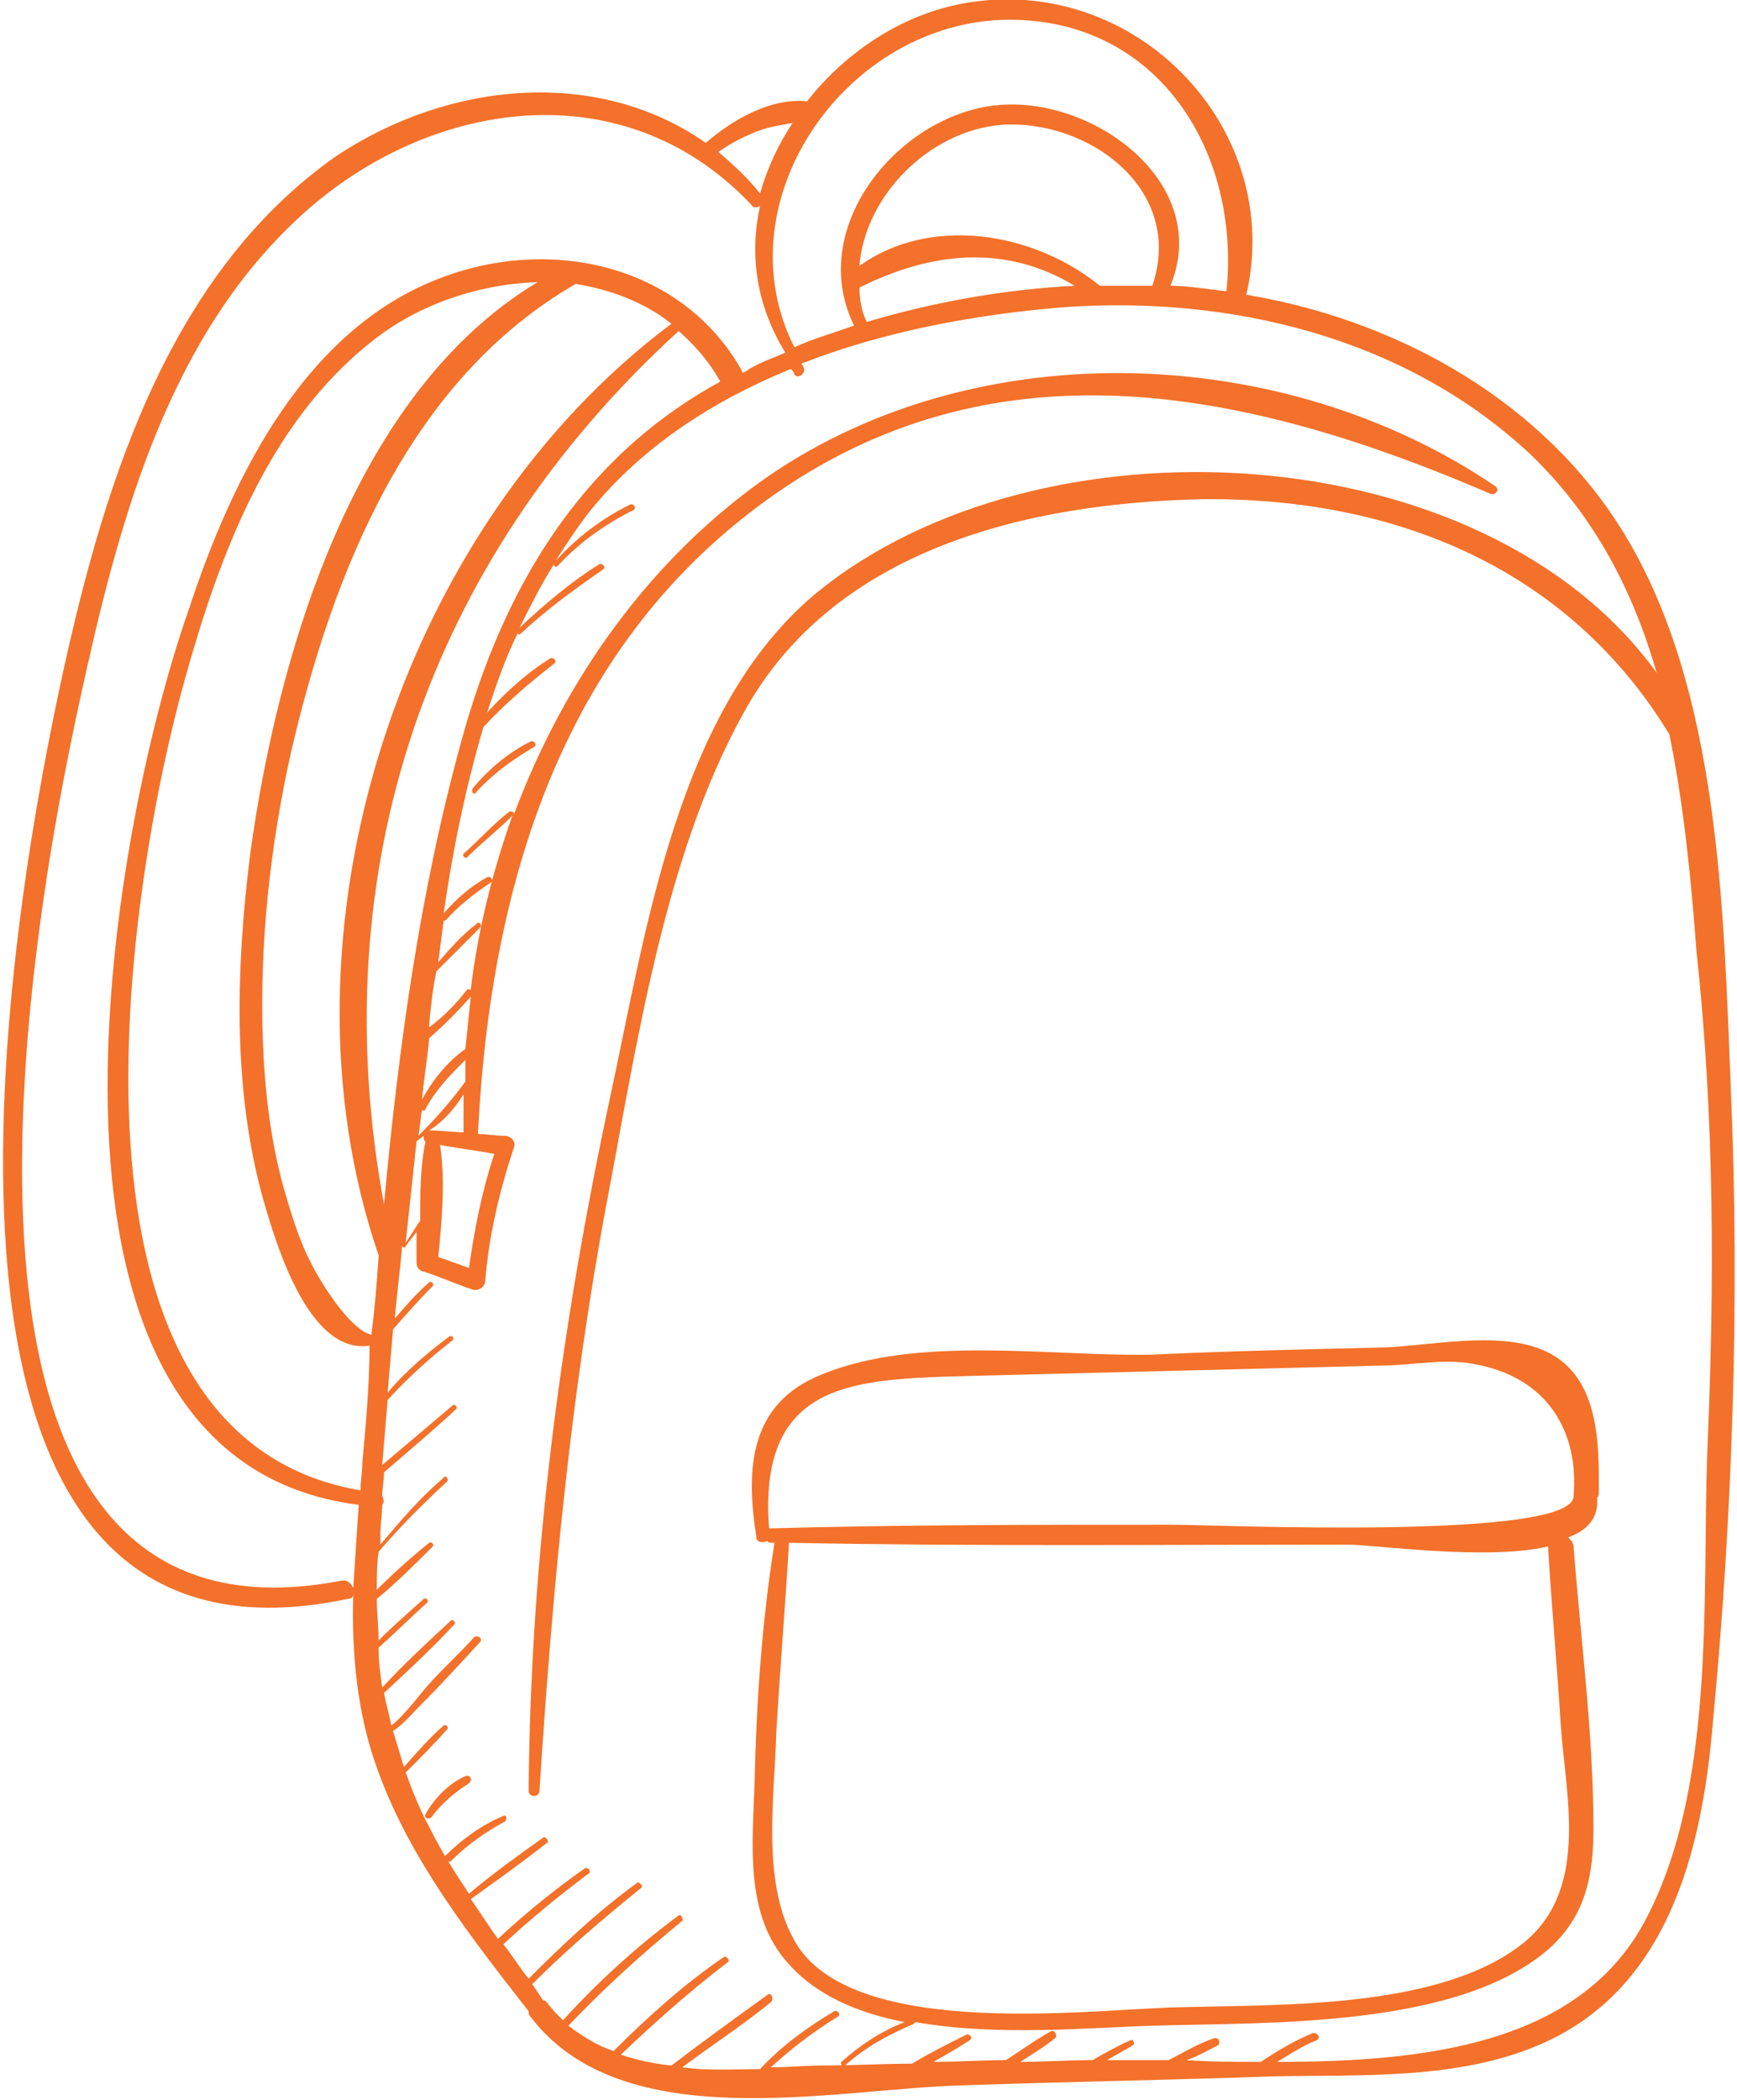 <?xml version="1.0" encoding="UTF-8"?> <svg xmlns="http://www.w3.org/2000/svg" width="96" height="116" viewBox="0 0 95.8 116.1"><g fill="#f3712a"><path d="M85.1,74.6c-2.5-1-6.1-0.2-8.7-0.1c-4.3,0.1-8.6,0.2-12.9,0.4C58,75,50.6,73.8,45.3,76c-4,1.6-4.2,5.2-3.6,9 c0,0.3,0.4,0.3,0.6,0.2c0.1,0.1,0.1,0.1,0.3,0.1c0,0,0.1,0,0.1,0c-0.7,4.4-1,8.8-1.1,13.2c-0.1,3.4-0.6,7.4,1.9,10.1 c1.5,1.7,3.8,2.7,6.4,3.2c-1.3,0.5-2.5,1.3-3.5,2.2c-0.1,0.1,0.1,0.3,0.2,0.2c1.1-1,2.4-1.7,3.8-2.3c0,0,0,0,0.1-0.1 c4.5,0.8,9.7,0.3,13.1,0.2c6.2-0.2,17.1,0.2,22.1-4.4c1.9-1.8,2.3-4,2.3-6.5c0-5.2-0.7-10.4-1.1-15.6c0-0.2-0.2-0.4-0.3-0.5 c1.1-0.4,1.7-1.1,1.6-2.2c0.1-0.1,0.1-0.2,0.1-0.3C88.3,79.9,88.4,75.9,85.1,74.6z M83.9,107.6c-4.8,3.6-13.8,3.2-19.5,3.4 c-5.1,0.2-17.9,1.7-20.7-3.9c-1.7-3.2-1-7.8-0.9-11.3c0.2-3.5,0.5-7,0.7-10.5c10.3,0.2,20.6,0.1,30.9,0.1c1.5,0,7.7,0.9,11.1,0.1 c0,0.1,0,0.1,0,0.2c0.2,3.3,0.5,6.5,0.7,9.8C86.5,99.5,87.8,104.7,83.9,107.6z M86.9,82.7c0.1,2.5-19.9,1.6-22.2,1.6 c-7.4,0-14.8,0-22.2,0.2c0,0-0.1,0-0.1,0c-0.6-7.9,4.4-8.2,10.1-8.4c4-0.1,8-0.2,11.9-0.3l11.9-0.3c1.6,0,3.4-0.4,5-0.1 C85.5,76.1,87.2,79.2,86.9,82.7z"></path><path d="M95.6,60.2c-0.4-9.8-0.6-22-5.9-30.7c-4.4-7.2-12.2-11.6-20.3-13.1c-0.2,0-0.4-0.1-0.6-0.1 c2.1-9.1-5.9-17.5-15.1-16.2c-3.7,0.5-7,2.7-9.2,5.5c-2-0.2-4.1,1-5.6,2.3c-6-4.2-14.2-3.4-20.4,0.7C8.9,15.3,5.4,27.5,3.1,38.3 c-2.8,13.2-10,55.6,16,50.1c0.2,0,0.3-0.1,0.3-0.3c-0.1,3.3,0.2,6.7,1.4,9.9c1.8,4.9,5.1,9.1,8.3,13.2c0,0.1,0,0.2,0.1,0.3 c5.1,6.7,16.7,4,23.8,3.8c5.8-0.2,11.6-0.3,17.3-0.5c4.8-0.1,10.1,0.2,14.6-1.7c7.2-3,9.1-10.7,9.7-17.8 C95.7,83.8,96.1,71.9,95.6,60.2z M55.2,1.1c8.6-0.3,13.3,7.2,12.5,15c-1-0.1-2.1-0.3-3.1-0.3c2.3-5.6-4.1-10.4-9.4-10 c-5.5,0.4-10.8,6.7-8.1,12.2c-1.1,0.4-2.2,0.7-3.3,1.2C39.8,11.3,46.4,1.5,55.2,1.1z M47.4,14.7c0.3-3.9,3.9-7.5,7.9-7.8 c4.8-0.3,10.1,3.6,8.3,8.9c-1,0-1.9,0-2.9,0C57,12.8,51.3,11.9,47.4,14.7z M59.3,15.8c-3.9,0.2-7.8,0.9-11.5,2 c-0.3-0.6-0.4-1.3-0.4-1.9C51.4,13.9,55.5,13.5,59.3,15.8z M41.9,7.2c0.6-0.2,1.2-0.3,1.8-0.4c-0.8,1.2-1.4,2.5-1.8,3.9 c0,0,0,0,0,0c-0.7-0.9-1.5-1.6-2.3-2.3C40.3,7.9,41.1,7.5,41.9,7.2z M19.4,87.8c-0.1-0.2-0.3-0.5-0.7-0.4 C-5.8,92.1,1.5,51.3,4.3,38.6c2-9.2,4.6-19.3,11.6-26.1c7-6.9,18.2-8.9,25.5-1.2c0.1,0.2,0.3,0.2,0.5,0.1c-0.6,2.7-0.2,5.5,1.4,8.1 c-0.7,0.3-1.3,0.5-2,0.9c-0.1,0.1-0.3,0.2-0.4,0.2c0,0,0,0,0-0.1c-3.2-5.7-10.2-7.4-16.2-5.3c-7.9,2.7-12,11.2-14.4,18.5 C5.9,46.2-0.3,80.7,19.7,83.2C19.6,84.7,19.5,86.2,19.4,87.8z M23,62.8c0.1-0.5,0.1-0.9,0.2-1.4c0.1,0,0.2,0,0.2-0.1 c0.6-1.1,1.4-1.9,2.2-2.7c0,0.4,0,0.8,0,1.2c0,0,0,0,0,0C24.8,60.9,23.9,61.9,23,62.8z M23.4,63.1C23.4,63.1,23.4,63.2,23.4,63.1 c-0.3,1.4-0.3,2.9-0.3,4.4c-0.3,0.4-0.5,0.8-0.8,1.2c0.2-1.9,0.4-3.7,0.6-5.6c0.1-0.1,0.3-0.2,0.4-0.3C23.3,63,23.3,63.1,23.4,63.1 z M25.5,60.5c0,0.7,0,1.4,0,2.1c0,0,0,0,0,0c-0.6,0-1.2-0.1-1.9-0.1C24.4,62,25,61.3,25.5,60.5z M24.2,63.3c1,0.2,2,0.3,3,0.5 c-0.7,2.1-1.1,4.2-1.4,6.3c-0.6-0.2-1.1-0.4-1.7-0.6C24.3,67.5,24.5,65.3,24.2,63.3z M25.6,58c-1,0.7-1.8,1.7-2.4,2.8 c0.1-1.1,0.3-2.3,0.4-3.4c0.8-0.7,1.6-1.5,2.3-2.3C25.8,56.1,25.7,57,25.6,58z M21.1,66.6c-3.4-18.4,2.3-35.5,16.3-48.3 c0.9,0.8,1.7,1.7,2.3,2.8l0,0C32,25.3,27.7,32.5,25.4,40.9C23.1,49.2,21.9,57.9,21.1,66.6z M19.9,80.9c0,0.5-0.1,1-0.1,1.5 c-17.7-3-13-33.1-9.7-44.9c1.9-6.8,4.6-14.1,10.3-18.6c2.6-2.1,6-3.2,9.2-3.3c-10.2,6.1-14.4,20.7-15.9,31.6 c-0.8,6.4-1,13.2,0.8,19.4c0.7,2.4,2.5,8.3,5.8,7.8C20.3,76.5,20.1,78.7,19.9,80.9z M17.1,69.9c-0.7-1.3-1.2-3-1.6-4.4 c-0.7-2.6-1-5.3-1.1-7.9c-0.2-5.4,0.4-10.9,1.6-16.2c2.3-9.8,6.5-20.4,15.7-25.7c1.9,0.3,3.8,1,5.3,2.2 c-15,11.2-22.3,33.7-16.2,51.5c0,0,0,0,0,0.1c-0.1,1.4-0.2,2.8-0.4,4.3C19.2,73.5,17.6,70.9,17.1,69.9z M94.3,80.2 c-0.3,8.2,0.5,18.7-3.5,26.1c-3.7,6.8-12.3,7.7-20.3,7.7c0.7-0.4,1.4-0.9,2.2-1.2c0.2-0.1,0.1-0.4-0.2-0.4c-1,0.4-2,1-2.9,1.6 c-1.4,0-2.8,0-4.1-0.1c0.6-0.2,1.1-0.5,1.7-0.8c0.2-0.1,0.1-0.5-0.2-0.4c-0.9,0.3-1.7,0.8-2.5,1.2c-1.2,0-2.3,0-3.4,0 c0.5-0.3,0.9-0.5,1.4-0.8c0.2-0.1,0-0.4-0.1-0.3c-0.7,0.3-1.4,0.7-2.1,1.1c-1.3,0-2.7,0.1-4,0.1c0.6-0.4,1.3-0.8,1.9-1.3 c0.2-0.1,0-0.5-0.2-0.4c-0.9,0.5-1.7,1.1-2.5,1.6c-1.3,0-2.6,0.1-4,0.1c0.7-0.4,1.4-0.8,2-1.2c0.2-0.1,0-0.4-0.2-0.3 c-1,0.5-2,1-3,1.6c-1.7,0-3.3,0.1-5,0.1c-0.9,0-1.8,0.1-2.8,0.1c1.2-1.1,2.4-2,3.7-2.8c0.2-0.1,0-0.4-0.2-0.3 c-1.5,0.9-2.9,1.9-4.1,3.2c-1.4,0-2.9,0.1-4.3-0.1c1.6-1.2,3.3-2.3,4.9-3.6c0.2-0.2,0-0.6-0.2-0.4c-1.8,1.3-3.6,2.6-5.3,3.9 c-1-0.1-1.9-0.3-2.8-0.6c1.9-1.8,3.8-3.5,5.9-5.1c0.2-0.1-0.1-0.4-0.2-0.3c-2.2,1.5-4.2,3.3-6.1,5.2c-0.9-0.3-1.7-0.8-2.5-1.4 c2-2.1,4.1-4,6.3-5.8c0.1-0.1-0.1-0.4-0.2-0.3c-2.3,1.7-4.5,3.7-6.4,5.8c-0.3-0.3-0.6-0.6-0.9-1c-0.1-0.1-0.1-0.1-0.2-0.1 c-0.2-0.3-0.4-0.6-0.6-0.9c1.9-1.9,3.9-3.6,6-5.3c0.2-0.1-0.1-0.4-0.2-0.3c-2.2,1.6-4.1,3.4-6,5.3c-0.5-0.6-0.9-1.3-1.4-1.9 c1.5-1.4,3.1-2.7,4.7-3.9c0.2-0.1,0-0.4-0.2-0.3c-1.7,1.2-3.3,2.5-4.8,3.9c-0.5-0.7-1-1.5-1.5-2.2c1.4-1,2.8-2,4.2-3.1 c0.2-0.1-0.1-0.4-0.2-0.3c-1.4,1-2.8,2-4.1,3.1c-0.8-1.2-1.5-2.3-2.1-3.5c-0.6-1.1-1-2.1-1.4-3.2c0.8-0.8,1.6-1.6,2.3-2.4 c0.1-0.1-0.1-0.3-0.2-0.2c-0.8,0.7-1.5,1.5-2.2,2.3c-0.2-0.7-0.4-1.3-0.6-2c0.5-0.3,1.1-1,1.4-1.3c1.2-1.2,2.3-2.4,3.4-3.6 c0.2-0.2-0.1-0.4-0.3-0.3c-0.8,0.9-1.7,1.7-2.5,2.6c-0.3,0.3-1.4,1.8-2.1,2.3c-0.1-0.6-0.3-1.2-0.4-1.8c1.3-1.2,2.7-2.5,3.9-3.8 c0.1-0.1-0.1-0.3-0.2-0.2c-1.3,1.2-2.6,2.4-3.8,3.7c-0.1-0.7-0.2-1.4-0.2-2.2c0.9-0.8,1.8-1.7,2.7-2.5c0.1-0.1-0.1-0.3-0.2-0.2 c-0.9,0.8-1.7,1.5-2.5,2.3c0-0.8-0.1-1.5-0.1-2.3c1.1-0.9,2.1-1.9,3.1-2.9c0.1-0.1-0.1-0.3-0.2-0.2c-1,0.8-2,1.7-2.9,2.6 c0-0.7,0-1.4,0.1-2.1c1.2-1.4,2.5-2.7,3.8-3.9c0.1-0.1-0.1-0.4-0.2-0.2c-1.3,1.1-2.4,2.4-3.5,3.7c0-0.2,0-0.4,0-0.6 c0-0.5,0.1-1.1,0.1-1.6c0.1-0.1,0.1-0.3,0-0.5c0-0.4,0.1-0.9,0.1-1.3c1.4-1.2,2.7-2.3,4-3.5c0.1-0.1-0.1-0.3-0.2-0.2 c-1.3,1.1-2.6,2.2-3.9,3.3c0.1-1.2,0.2-2.4,0.3-3.6c1.1-1.2,2.3-2.3,3.6-3.3c0.1-0.1,0-0.3-0.2-0.2c-1.2,0.9-2.4,1.9-3.4,3.1 c0.1-1.2,0.2-2.3,0.3-3.5c0.7-0.8,1.4-1.6,2.2-2.4c0.1-0.1-0.1-0.3-0.2-0.2c-0.7,0.6-1.3,1.3-1.9,2c0.1-1.3,0.3-2.7,0.4-4 c0.1,0.1,0.2,0.1,0.2,0c0.2-0.3,0.4-0.5,0.6-0.8c0,0.6,0,1.2,0,1.7c0,0.3,0.2,0.5,0.4,0.5c0.9,0.3,1.8,0.7,2.7,1 c0.4,0.1,0.7-0.2,0.7-0.5c0.2-2.5,0.8-5,1.6-7.4c0.1-0.3-0.2-0.6-0.5-0.6c-0.5,0-1-0.1-1.5-0.1c0,0,0-0.1,0-0.1 c0.7-13.8,4.7-27.2,16.6-35.4c12.5-8.6,26.4-5.5,39.4,0.1c0.3,0.1,0.5-0.2,0.3-0.4c-11.6-7.9-28.5-8.6-40.2-0.6 C35.9,30.8,31.1,37.5,28.3,45c0-0.1-0.2-0.2-0.3-0.1c-0.9,0.7-1.7,1.6-2.5,2.3c-0.1,0.1,0.1,0.3,0.2,0.2c0.8-0.8,1.7-1.5,2.5-2.3 c-1.1,3.1-1.9,6.3-2.3,9.6c-0.1,0-0.1,0-0.2,0c-0.6,0.8-1.3,1.5-2.1,2.1c0-0.1,0-0.2,0-0.2c0.1-1,0.2-2,0.4-2.9 c0.8-0.8,1.6-1.6,2.4-2.4c0.2-0.2-0.1-0.4-0.2-0.2c-0.8,0.6-1.4,1.3-2.1,2.1c0.1-0.8,0.2-1.5,0.3-2.3c0,0,0.1,0,0.1,0 c0.7-0.8,1.6-1.5,2.5-2.1c0.2-0.1,0-0.4-0.2-0.3c-0.9,0.5-1.7,1.2-2.4,2c0.5-3.5,1.2-6.9,2.2-10.3c1.2-1.3,2.5-2.4,3.9-3.5 c0.2-0.1,0-0.4-0.2-0.3c-1.3,0.8-2.5,1.9-3.5,3c0.5-1.5,1-3,1.7-4.4c0,0.1,0.1,0.1,0.2,0c1.4-1.3,2.9-2.4,4.5-3.5 c0.2-0.1,0-0.4-0.2-0.3c-1.6,1-3,2.2-4.4,3.5c0.6-1.2,1.2-2.4,1.9-3.5c0,0.1,0.1,0.2,0.2,0.1c1.2-1.3,2.6-2.3,4.2-3.1 c0.2-0.1,0-0.4-0.2-0.3c-1.6,0.8-2.9,1.8-4.1,3.1c0.5-0.8,1.1-1.7,1.7-2.5c2.9-3.7,6.9-6.3,11.3-8.1c0.1,0.1,0.2,0.2,0.2,0.3 c0.2,0.3,0.7-0.1,0.5-0.4c0-0.1-0.1-0.1-0.1-0.2c4.6-1.8,9.6-2.7,14.3-3.1c9.3-0.7,19.1,1.6,26.1,8.2c3.5,3.4,5.6,7.5,6.9,12 C81.9,23.9,57.3,22.7,45,32.8c-7.7,6.4-9.4,18.7-11.4,27.9c-2.7,12.6-4.4,25.4-4.5,38.3c0,0.4,0.6,0.4,0.6,0 c0.7-10.9,1.7-21.7,3.7-32.4c1.7-8.9,3.2-19.3,7.6-27.2c5-9.1,15.8-11.6,25.4-11.8c10.6-0.1,20.2,3.8,25.8,13c0.8,3.9,1.2,8,1.5,12 C94.7,61.8,94.7,71,94.3,80.2z"></path><path d="M29.2,41c-1.2,0.6-2.3,1.5-3.2,2.6c-0.1,0.2,0.1,0.4,0.2,0.2c0.9-1,2-1.8,3.2-2.5C29.6,41.2,29.4,40.9,29.2,41 z"></path><path d="M25.6,98.2c-0.9,0.4-1.7,1.2-2.2,2.1c-0.1,0.2,0.1,0.3,0.3,0.2c0.6-0.8,1.3-1.4,2.1-1.9 C26,98.4,25.9,98.1,25.6,98.2z"></path><path d="M27.7,100.4c-1.2,0.5-2.3,1.3-3.2,2.2c-0.2,0.2,0.1,0.4,0.3,0.3c0.9-0.9,1.9-1.6,3-2.2 C27.9,100.6,27.9,100.3,27.7,100.4z"></path></g></svg> 